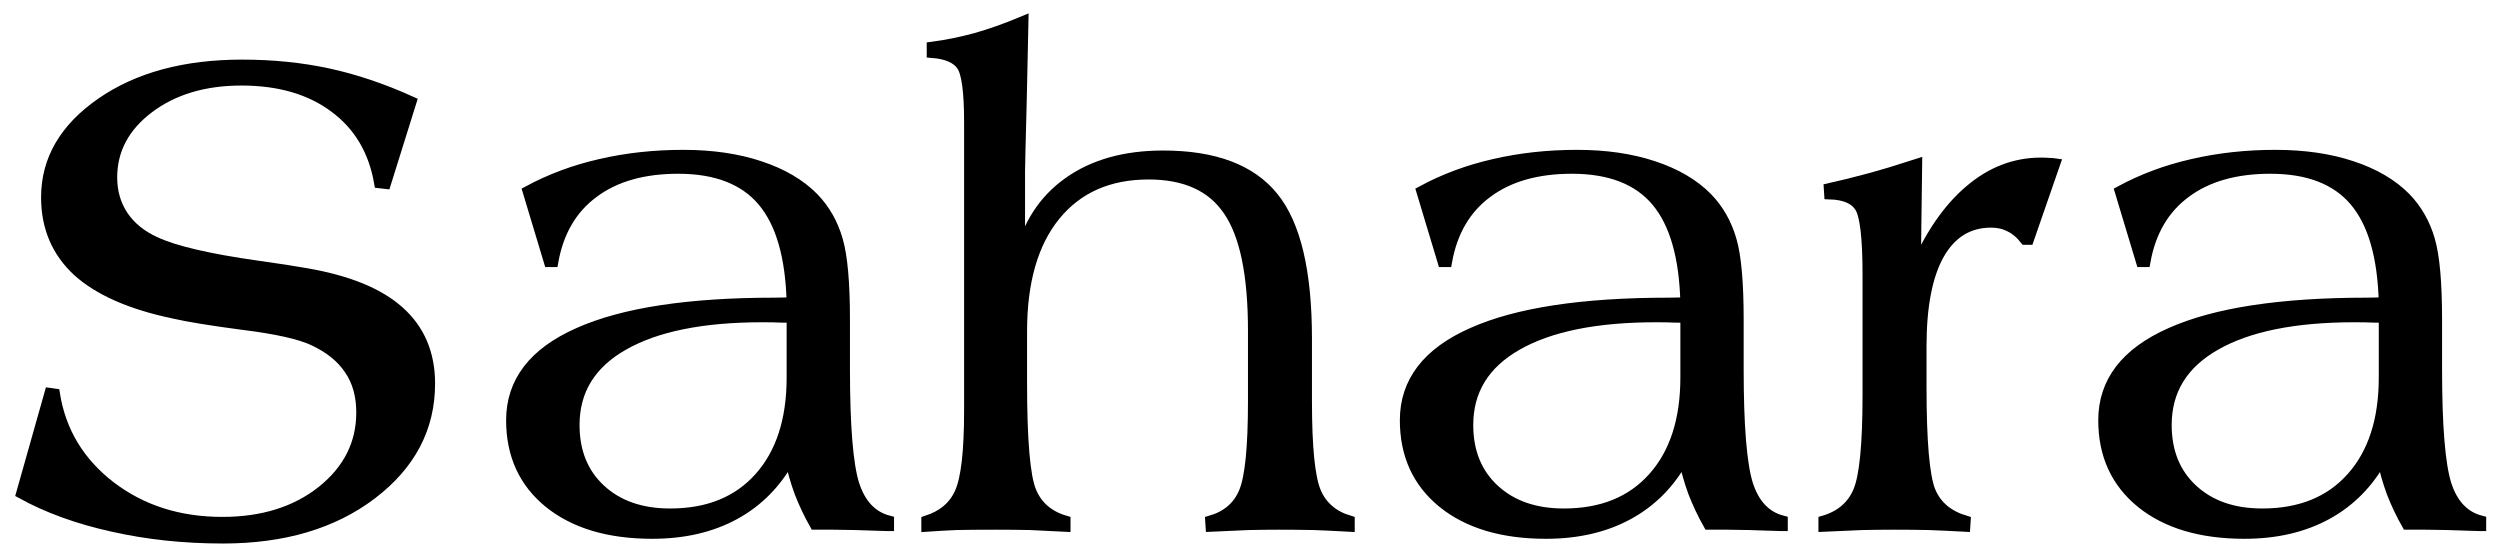 <svg xmlns="http://www.w3.org/2000/svg" fill="none" viewBox="0 0 116 26" height="26" width="116">
<mask fill="currentColor" height="26" width="116" y="0" x="0" maskUnits="userSpaceOnUse" id="path-1-outside-1_14165_34656">
<rect height="26" width="116" fill="currentColor"></rect>
<path d="M1 22.891L2.312 18.25L2.531 18.281C2.812 20.031 3.677 21.463 5.125 22.578C6.573 23.682 8.302 24.234 10.312 24.234C12.188 24.234 13.734 23.75 14.953 22.781C16.172 21.802 16.781 20.588 16.781 19.141C16.781 18.349 16.594 17.682 16.219 17.141C15.854 16.588 15.292 16.135 14.531 15.781C13.896 15.49 12.823 15.25 11.312 15.062C9.812 14.865 8.724 14.688 8.047 14.531C6.068 14.115 4.589 13.463 3.609 12.578C2.641 11.682 2.156 10.542 2.156 9.156C2.156 7.417 3.005 5.958 4.703 4.781C6.401 3.604 8.578 3.016 11.234 3.016C12.651 3.016 13.984 3.151 15.234 3.422C16.484 3.693 17.766 4.125 19.078 4.719L17.891 8.516L17.609 8.484C17.349 6.984 16.656 5.818 15.531 4.984C14.406 4.141 12.963 3.719 11.203 3.719C9.474 3.719 8.036 4.151 6.891 5.016C5.755 5.88 5.188 6.953 5.188 8.234C5.188 8.901 5.359 9.495 5.703 10.016C6.057 10.537 6.557 10.943 7.203 11.234C8.089 11.651 9.672 12.021 11.953 12.344C12.922 12.479 13.667 12.594 14.188 12.688C16.135 13.021 17.578 13.609 18.516 14.453C19.463 15.297 19.938 16.412 19.938 17.797C19.938 19.849 19.042 21.557 17.25 22.922C15.458 24.287 13.156 24.969 10.344 24.969C8.542 24.969 6.833 24.787 5.219 24.422C3.615 24.068 2.208 23.557 1 22.891Z"></path>
<path d="M41.234 24.391C41.214 24.391 41.182 24.391 41.141 24.391C40.005 24.349 39.182 24.328 38.672 24.328H37.812C37.542 23.849 37.307 23.354 37.109 22.844C36.922 22.333 36.771 21.802 36.656 21.25C36.031 22.396 35.177 23.266 34.094 23.859C33.01 24.453 31.734 24.75 30.266 24.75C28.255 24.75 26.662 24.276 25.484 23.328C24.318 22.38 23.734 21.104 23.734 19.5C23.734 17.719 24.771 16.37 26.844 15.453C28.917 14.526 31.953 14.062 35.953 14.062L36.75 14.047C36.698 11.912 36.245 10.338 35.391 9.328C34.536 8.318 33.229 7.812 31.469 7.812C29.844 7.812 28.531 8.188 27.531 8.938C26.531 9.677 25.906 10.745 25.656 12.141H25.484L24.5 8.875C25.542 8.312 26.662 7.896 27.859 7.625C29.068 7.344 30.349 7.203 31.703 7.203C33.036 7.203 34.219 7.375 35.25 7.719C36.292 8.062 37.125 8.552 37.75 9.188C38.271 9.729 38.641 10.38 38.859 11.141C39.078 11.891 39.188 13.12 39.188 14.828V17.125C39.188 19.771 39.333 21.557 39.625 22.484C39.927 23.412 40.464 23.974 41.234 24.172V24.391ZM36.75 14.734C36.594 14.724 36.417 14.719 36.219 14.719C36.031 14.708 35.75 14.703 35.375 14.703C32.583 14.703 30.427 15.141 28.906 16.016C27.396 16.88 26.641 18.115 26.641 19.719C26.641 20.969 27.047 21.969 27.859 22.719C28.672 23.469 29.75 23.844 31.094 23.844C32.854 23.844 34.234 23.287 35.234 22.172C36.245 21.047 36.75 19.495 36.75 17.516V14.734Z"></path>
<path d="M43 24.422V24.172C43.75 23.932 44.266 23.495 44.547 22.859C44.839 22.213 44.984 20.943 44.984 19.047V5.672C44.984 4.245 44.865 3.365 44.625 3.031C44.385 2.688 43.927 2.49 43.25 2.438V2.188C43.896 2.104 44.568 1.969 45.266 1.781C45.964 1.583 46.698 1.323 47.469 1C47.448 1.969 47.422 3.188 47.391 4.656C47.339 6.625 47.312 7.729 47.312 7.969V11.969C47.677 10.448 48.432 9.281 49.578 8.469C50.734 7.646 52.198 7.234 53.969 7.234C56.344 7.234 58.047 7.875 59.078 9.156C60.109 10.427 60.625 12.615 60.625 15.719V18.625C60.625 20.76 60.766 22.162 61.047 22.828C61.328 23.495 61.849 23.943 62.609 24.172V24.422C62.057 24.391 61.51 24.365 60.969 24.344C60.438 24.333 59.896 24.328 59.344 24.328C58.938 24.328 58.469 24.333 57.938 24.344C57.406 24.365 56.823 24.391 56.188 24.422L56.172 24.172C56.932 23.953 57.453 23.505 57.734 22.828C58.016 22.151 58.156 20.75 58.156 18.625V15.344C58.156 12.74 57.771 10.88 57 9.766C56.24 8.641 55.005 8.078 53.297 8.078C51.443 8.078 49.995 8.719 48.953 10C47.922 11.271 47.406 13.062 47.406 15.375V17.766C47.406 20.412 47.547 22.083 47.828 22.781C48.109 23.479 48.641 23.943 49.422 24.172V24.422C48.87 24.391 48.328 24.365 47.797 24.344C47.266 24.333 46.74 24.328 46.219 24.328C45.458 24.328 44.839 24.333 44.359 24.344C43.891 24.365 43.438 24.391 43 24.422Z"></path>
<path d="M82.703 24.391C82.682 24.391 82.651 24.391 82.609 24.391C81.474 24.349 80.651 24.328 80.141 24.328H79.281C79.01 23.849 78.776 23.354 78.578 22.844C78.391 22.333 78.24 21.802 78.125 21.25C77.5 22.396 76.646 23.266 75.562 23.859C74.479 24.453 73.203 24.75 71.734 24.75C69.724 24.75 68.13 24.276 66.953 23.328C65.787 22.38 65.203 21.104 65.203 19.5C65.203 17.719 66.24 16.37 68.312 15.453C70.385 14.526 73.422 14.062 77.422 14.062L78.219 14.047C78.167 11.912 77.713 10.338 76.859 9.328C76.005 8.318 74.698 7.812 72.938 7.812C71.312 7.812 70 8.188 69 8.938C68 9.677 67.375 10.745 67.125 12.141H66.953L65.969 8.875C67.01 8.312 68.13 7.896 69.328 7.625C70.537 7.344 71.818 7.203 73.172 7.203C74.505 7.203 75.688 7.375 76.719 7.719C77.76 8.062 78.594 8.552 79.219 9.188C79.74 9.729 80.109 10.38 80.328 11.141C80.547 11.891 80.656 13.12 80.656 14.828V17.125C80.656 19.771 80.802 21.557 81.094 22.484C81.396 23.412 81.932 23.974 82.703 24.172V24.391ZM78.219 14.734C78.062 14.724 77.885 14.719 77.688 14.719C77.5 14.708 77.219 14.703 76.844 14.703C74.052 14.703 71.896 15.141 70.375 16.016C68.865 16.88 68.109 18.115 68.109 19.719C68.109 20.969 68.516 21.969 69.328 22.719C70.141 23.469 71.219 23.844 72.562 23.844C74.323 23.844 75.703 23.287 76.703 22.172C77.713 21.047 78.219 19.495 78.219 17.516V14.734Z"></path>
<path d="M84.625 24.422V24.172C85.406 23.943 85.943 23.484 86.234 22.797C86.526 22.109 86.672 20.625 86.672 18.344V12.75C86.672 11.021 86.547 9.969 86.297 9.594C86.057 9.219 85.588 9.021 84.891 9L84.875 8.75C85.438 8.625 86.047 8.474 86.703 8.297C87.359 8.12 88.104 7.896 88.938 7.625L88.875 12.484C89.573 10.88 90.417 9.661 91.406 8.828C92.396 7.984 93.495 7.562 94.703 7.562C94.87 7.562 95 7.568 95.094 7.578C95.188 7.578 95.271 7.583 95.344 7.594L94.125 11.109H93.969C93.76 10.838 93.526 10.641 93.266 10.516C93.005 10.38 92.713 10.312 92.391 10.312C91.338 10.312 90.531 10.807 89.969 11.797C89.417 12.776 89.141 14.203 89.141 16.078V17.953C89.141 20.495 89.281 22.109 89.562 22.797C89.844 23.474 90.385 23.932 91.188 24.172L91.172 24.422C90.609 24.391 90.052 24.365 89.5 24.344C88.958 24.333 88.422 24.328 87.891 24.328C87.443 24.328 86.948 24.333 86.406 24.344C85.865 24.365 85.271 24.391 84.625 24.422Z"></path>
<path d="M115.109 24.391C115.089 24.391 115.057 24.391 115.016 24.391C113.88 24.349 113.057 24.328 112.547 24.328H111.688C111.417 23.849 111.182 23.354 110.984 22.844C110.797 22.333 110.646 21.802 110.531 21.25C109.906 22.396 109.052 23.266 107.969 23.859C106.885 24.453 105.609 24.75 104.141 24.75C102.13 24.75 100.536 24.276 99.359 23.328C98.193 22.38 97.609 21.104 97.609 19.5C97.609 17.719 98.646 16.37 100.719 15.453C102.792 14.526 105.828 14.062 109.828 14.062L110.625 14.047C110.573 11.912 110.12 10.338 109.266 9.328C108.411 8.318 107.104 7.812 105.344 7.812C103.719 7.812 102.406 8.188 101.406 8.938C100.406 9.677 99.781 10.745 99.531 12.141H99.359L98.375 8.875C99.417 8.312 100.536 7.896 101.734 7.625C102.943 7.344 104.224 7.203 105.578 7.203C106.911 7.203 108.094 7.375 109.125 7.719C110.167 8.062 111 8.552 111.625 9.188C112.146 9.729 112.516 10.38 112.734 11.141C112.953 11.891 113.062 13.12 113.062 14.828V17.125C113.062 19.771 113.208 21.557 113.5 22.484C113.802 23.412 114.339 23.974 115.109 24.172V24.391ZM110.625 14.734C110.469 14.724 110.292 14.719 110.094 14.719C109.906 14.708 109.625 14.703 109.25 14.703C106.458 14.703 104.302 15.141 102.781 16.016C101.271 16.88 100.516 18.115 100.516 19.719C100.516 20.969 100.922 21.969 101.734 22.719C102.547 23.469 103.625 23.844 104.969 23.844C106.729 23.844 108.109 23.287 109.109 22.172C110.12 21.047 110.625 19.495 110.625 17.516V14.734Z"></path>
</mask>
<path fill="currentColor" d="M1 22.891L2.312 18.25L2.531 18.281C2.812 20.031 3.677 21.463 5.125 22.578C6.573 23.682 8.302 24.234 10.312 24.234C12.188 24.234 13.734 23.75 14.953 22.781C16.172 21.802 16.781 20.588 16.781 19.141C16.781 18.349 16.594 17.682 16.219 17.141C15.854 16.588 15.292 16.135 14.531 15.781C13.896 15.49 12.823 15.25 11.312 15.062C9.812 14.865 8.724 14.688 8.047 14.531C6.068 14.115 4.589 13.463 3.609 12.578C2.641 11.682 2.156 10.542 2.156 9.156C2.156 7.417 3.005 5.958 4.703 4.781C6.401 3.604 8.578 3.016 11.234 3.016C12.651 3.016 13.984 3.151 15.234 3.422C16.484 3.693 17.766 4.125 19.078 4.719L17.891 8.516L17.609 8.484C17.349 6.984 16.656 5.818 15.531 4.984C14.406 4.141 12.963 3.719 11.203 3.719C9.474 3.719 8.036 4.151 6.891 5.016C5.755 5.88 5.188 6.953 5.188 8.234C5.188 8.901 5.359 9.495 5.703 10.016C6.057 10.537 6.557 10.943 7.203 11.234C8.089 11.651 9.672 12.021 11.953 12.344C12.922 12.479 13.667 12.594 14.188 12.688C16.135 13.021 17.578 13.609 18.516 14.453C19.463 15.297 19.938 16.412 19.938 17.797C19.938 19.849 19.042 21.557 17.25 22.922C15.458 24.287 13.156 24.969 10.344 24.969C8.542 24.969 6.833 24.787 5.219 24.422C3.615 24.068 2.208 23.557 1 22.891Z"></path>
<path fill="currentColor" d="M41.234 24.391C41.214 24.391 41.182 24.391 41.141 24.391C40.005 24.349 39.182 24.328 38.672 24.328H37.812C37.542 23.849 37.307 23.354 37.109 22.844C36.922 22.333 36.771 21.802 36.656 21.25C36.031 22.396 35.177 23.266 34.094 23.859C33.01 24.453 31.734 24.75 30.266 24.75C28.255 24.75 26.662 24.276 25.484 23.328C24.318 22.38 23.734 21.104 23.734 19.5C23.734 17.719 24.771 16.37 26.844 15.453C28.917 14.526 31.953 14.062 35.953 14.062L36.75 14.047C36.698 11.912 36.245 10.338 35.391 9.328C34.536 8.318 33.229 7.812 31.469 7.812C29.844 7.812 28.531 8.188 27.531 8.938C26.531 9.677 25.906 10.745 25.656 12.141H25.484L24.5 8.875C25.542 8.312 26.662 7.896 27.859 7.625C29.068 7.344 30.349 7.203 31.703 7.203C33.036 7.203 34.219 7.375 35.25 7.719C36.292 8.062 37.125 8.552 37.75 9.188C38.271 9.729 38.641 10.38 38.859 11.141C39.078 11.891 39.188 13.12 39.188 14.828V17.125C39.188 19.771 39.333 21.557 39.625 22.484C39.927 23.412 40.464 23.974 41.234 24.172V24.391ZM36.75 14.734C36.594 14.724 36.417 14.719 36.219 14.719C36.031 14.708 35.75 14.703 35.375 14.703C32.583 14.703 30.427 15.141 28.906 16.016C27.396 16.88 26.641 18.115 26.641 19.719C26.641 20.969 27.047 21.969 27.859 22.719C28.672 23.469 29.75 23.844 31.094 23.844C32.854 23.844 34.234 23.287 35.234 22.172C36.245 21.047 36.75 19.495 36.75 17.516V14.734Z"></path>
<path fill="currentColor" d="M43 24.422V24.172C43.75 23.932 44.266 23.495 44.547 22.859C44.839 22.213 44.984 20.943 44.984 19.047V5.672C44.984 4.245 44.865 3.365 44.625 3.031C44.385 2.688 43.927 2.49 43.25 2.438V2.188C43.896 2.104 44.568 1.969 45.266 1.781C45.964 1.583 46.698 1.323 47.469 1C47.448 1.969 47.422 3.188 47.391 4.656C47.339 6.625 47.312 7.729 47.312 7.969V11.969C47.677 10.448 48.432 9.281 49.578 8.469C50.734 7.646 52.198 7.234 53.969 7.234C56.344 7.234 58.047 7.875 59.078 9.156C60.109 10.427 60.625 12.615 60.625 15.719V18.625C60.625 20.76 60.766 22.162 61.047 22.828C61.328 23.495 61.849 23.943 62.609 24.172V24.422C62.057 24.391 61.51 24.365 60.969 24.344C60.438 24.333 59.896 24.328 59.344 24.328C58.938 24.328 58.469 24.333 57.938 24.344C57.406 24.365 56.823 24.391 56.188 24.422L56.172 24.172C56.932 23.953 57.453 23.505 57.734 22.828C58.016 22.151 58.156 20.75 58.156 18.625V15.344C58.156 12.74 57.771 10.88 57 9.766C56.24 8.641 55.005 8.078 53.297 8.078C51.443 8.078 49.995 8.719 48.953 10C47.922 11.271 47.406 13.062 47.406 15.375V17.766C47.406 20.412 47.547 22.083 47.828 22.781C48.109 23.479 48.641 23.943 49.422 24.172V24.422C48.87 24.391 48.328 24.365 47.797 24.344C47.266 24.333 46.74 24.328 46.219 24.328C45.458 24.328 44.839 24.333 44.359 24.344C43.891 24.365 43.438 24.391 43 24.422Z"></path>
<path fill="currentColor" d="M82.703 24.391C82.682 24.391 82.651 24.391 82.609 24.391C81.474 24.349 80.651 24.328 80.141 24.328H79.281C79.01 23.849 78.776 23.354 78.578 22.844C78.391 22.333 78.24 21.802 78.125 21.25C77.5 22.396 76.646 23.266 75.562 23.859C74.479 24.453 73.203 24.75 71.734 24.75C69.724 24.75 68.13 24.276 66.953 23.328C65.787 22.38 65.203 21.104 65.203 19.5C65.203 17.719 66.24 16.37 68.312 15.453C70.385 14.526 73.422 14.062 77.422 14.062L78.219 14.047C78.167 11.912 77.713 10.338 76.859 9.328C76.005 8.318 74.698 7.812 72.938 7.812C71.312 7.812 70 8.188 69 8.938C68 9.677 67.375 10.745 67.125 12.141H66.953L65.969 8.875C67.01 8.312 68.13 7.896 69.328 7.625C70.537 7.344 71.818 7.203 73.172 7.203C74.505 7.203 75.688 7.375 76.719 7.719C77.76 8.062 78.594 8.552 79.219 9.188C79.74 9.729 80.109 10.38 80.328 11.141C80.547 11.891 80.656 13.12 80.656 14.828V17.125C80.656 19.771 80.802 21.557 81.094 22.484C81.396 23.412 81.932 23.974 82.703 24.172V24.391ZM78.219 14.734C78.062 14.724 77.885 14.719 77.688 14.719C77.5 14.708 77.219 14.703 76.844 14.703C74.052 14.703 71.896 15.141 70.375 16.016C68.865 16.88 68.109 18.115 68.109 19.719C68.109 20.969 68.516 21.969 69.328 22.719C70.141 23.469 71.219 23.844 72.562 23.844C74.323 23.844 75.703 23.287 76.703 22.172C77.713 21.047 78.219 19.495 78.219 17.516V14.734Z"></path>
<path fill="currentColor" d="M84.625 24.422V24.172C85.406 23.943 85.943 23.484 86.234 22.797C86.526 22.109 86.672 20.625 86.672 18.344V12.75C86.672 11.021 86.547 9.969 86.297 9.594C86.057 9.219 85.588 9.021 84.891 9L84.875 8.75C85.438 8.625 86.047 8.474 86.703 8.297C87.359 8.12 88.104 7.896 88.938 7.625L88.875 12.484C89.573 10.88 90.417 9.661 91.406 8.828C92.396 7.984 93.495 7.562 94.703 7.562C94.87 7.562 95 7.568 95.094 7.578C95.188 7.578 95.271 7.583 95.344 7.594L94.125 11.109H93.969C93.76 10.838 93.526 10.641 93.266 10.516C93.005 10.38 92.713 10.312 92.391 10.312C91.338 10.312 90.531 10.807 89.969 11.797C89.417 12.776 89.141 14.203 89.141 16.078V17.953C89.141 20.495 89.281 22.109 89.562 22.797C89.844 23.474 90.385 23.932 91.188 24.172L91.172 24.422C90.609 24.391 90.052 24.365 89.5 24.344C88.958 24.333 88.422 24.328 87.891 24.328C87.443 24.328 86.948 24.333 86.406 24.344C85.865 24.365 85.271 24.391 84.625 24.422Z"></path>
<path fill="currentColor" d="M115.109 24.391C115.089 24.391 115.057 24.391 115.016 24.391C113.88 24.349 113.057 24.328 112.547 24.328H111.688C111.417 23.849 111.182 23.354 110.984 22.844C110.797 22.333 110.646 21.802 110.531 21.25C109.906 22.396 109.052 23.266 107.969 23.859C106.885 24.453 105.609 24.75 104.141 24.75C102.13 24.75 100.536 24.276 99.359 23.328C98.193 22.38 97.609 21.104 97.609 19.5C97.609 17.719 98.646 16.37 100.719 15.453C102.792 14.526 105.828 14.062 109.828 14.062L110.625 14.047C110.573 11.912 110.12 10.338 109.266 9.328C108.411 8.318 107.104 7.812 105.344 7.812C103.719 7.812 102.406 8.188 101.406 8.938C100.406 9.677 99.781 10.745 99.531 12.141H99.359L98.375 8.875C99.417 8.312 100.536 7.896 101.734 7.625C102.943 7.344 104.224 7.203 105.578 7.203C106.911 7.203 108.094 7.375 109.125 7.719C110.167 8.062 111 8.552 111.625 9.188C112.146 9.729 112.516 10.38 112.734 11.141C112.953 11.891 113.062 13.12 113.062 14.828V17.125C113.062 19.771 113.208 21.557 113.5 22.484C113.802 23.412 114.339 23.974 115.109 24.172V24.391ZM110.625 14.734C110.469 14.724 110.292 14.719 110.094 14.719C109.906 14.708 109.625 14.703 109.25 14.703C106.458 14.703 104.302 15.141 102.781 16.016C101.271 16.88 100.516 18.115 100.516 19.719C100.516 20.969 100.922 21.969 101.734 22.719C102.547 23.469 103.625 23.844 104.969 23.844C106.729 23.844 108.109 23.287 109.109 22.172C110.12 21.047 110.625 19.495 110.625 17.516V14.734Z"></path>
<path mask="url(#path-1-outside-1_14165_34656)" stroke-width="0.5" stroke="currentColor" d="M1 22.891L2.312 18.25L2.531 18.281C2.812 20.031 3.677 21.463 5.125 22.578C6.573 23.682 8.302 24.234 10.312 24.234C12.188 24.234 13.734 23.75 14.953 22.781C16.172 21.802 16.781 20.588 16.781 19.141C16.781 18.349 16.594 17.682 16.219 17.141C15.854 16.588 15.292 16.135 14.531 15.781C13.896 15.49 12.823 15.25 11.312 15.062C9.812 14.865 8.724 14.688 8.047 14.531C6.068 14.115 4.589 13.463 3.609 12.578C2.641 11.682 2.156 10.542 2.156 9.156C2.156 7.417 3.005 5.958 4.703 4.781C6.401 3.604 8.578 3.016 11.234 3.016C12.651 3.016 13.984 3.151 15.234 3.422C16.484 3.693 17.766 4.125 19.078 4.719L17.891 8.516L17.609 8.484C17.349 6.984 16.656 5.818 15.531 4.984C14.406 4.141 12.963 3.719 11.203 3.719C9.474 3.719 8.036 4.151 6.891 5.016C5.755 5.88 5.188 6.953 5.188 8.234C5.188 8.901 5.359 9.495 5.703 10.016C6.057 10.537 6.557 10.943 7.203 11.234C8.089 11.651 9.672 12.021 11.953 12.344C12.922 12.479 13.667 12.594 14.188 12.688C16.135 13.021 17.578 13.609 18.516 14.453C19.463 15.297 19.938 16.412 19.938 17.797C19.938 19.849 19.042 21.557 17.25 22.922C15.458 24.287 13.156 24.969 10.344 24.969C8.542 24.969 6.833 24.787 5.219 24.422C3.615 24.068 2.208 23.557 1 22.891Z"></path>
<path mask="url(#path-1-outside-1_14165_34656)" stroke-width="0.5" stroke="currentColor" d="M41.234 24.391C41.214 24.391 41.182 24.391 41.141 24.391C40.005 24.349 39.182 24.328 38.672 24.328H37.812C37.542 23.849 37.307 23.354 37.109 22.844C36.922 22.333 36.771 21.802 36.656 21.25C36.031 22.396 35.177 23.266 34.094 23.859C33.01 24.453 31.734 24.75 30.266 24.75C28.255 24.75 26.662 24.276 25.484 23.328C24.318 22.38 23.734 21.104 23.734 19.5C23.734 17.719 24.771 16.37 26.844 15.453C28.917 14.526 31.953 14.062 35.953 14.062L36.75 14.047C36.698 11.912 36.245 10.338 35.391 9.328C34.536 8.318 33.229 7.812 31.469 7.812C29.844 7.812 28.531 8.188 27.531 8.938C26.531 9.677 25.906 10.745 25.656 12.141H25.484L24.5 8.875C25.542 8.312 26.662 7.896 27.859 7.625C29.068 7.344 30.349 7.203 31.703 7.203C33.036 7.203 34.219 7.375 35.25 7.719C36.292 8.062 37.125 8.552 37.75 9.188C38.271 9.729 38.641 10.38 38.859 11.141C39.078 11.891 39.188 13.12 39.188 14.828V17.125C39.188 19.771 39.333 21.557 39.625 22.484C39.927 23.412 40.464 23.974 41.234 24.172V24.391ZM36.75 14.734C36.594 14.724 36.417 14.719 36.219 14.719C36.031 14.708 35.75 14.703 35.375 14.703C32.583 14.703 30.427 15.141 28.906 16.016C27.396 16.88 26.641 18.115 26.641 19.719C26.641 20.969 27.047 21.969 27.859 22.719C28.672 23.469 29.75 23.844 31.094 23.844C32.854 23.844 34.234 23.287 35.234 22.172C36.245 21.047 36.75 19.495 36.75 17.516V14.734Z"></path>
<path mask="url(#path-1-outside-1_14165_34656)" stroke-width="0.5" stroke="currentColor" d="M43 24.422V24.172C43.75 23.932 44.266 23.495 44.547 22.859C44.839 22.213 44.984 20.943 44.984 19.047V5.672C44.984 4.245 44.865 3.365 44.625 3.031C44.385 2.688 43.927 2.49 43.25 2.438V2.188C43.896 2.104 44.568 1.969 45.266 1.781C45.964 1.583 46.698 1.323 47.469 1C47.448 1.969 47.422 3.188 47.391 4.656C47.339 6.625 47.312 7.729 47.312 7.969V11.969C47.677 10.448 48.432 9.281 49.578 8.469C50.734 7.646 52.198 7.234 53.969 7.234C56.344 7.234 58.047 7.875 59.078 9.156C60.109 10.427 60.625 12.615 60.625 15.719V18.625C60.625 20.76 60.766 22.162 61.047 22.828C61.328 23.495 61.849 23.943 62.609 24.172V24.422C62.057 24.391 61.51 24.365 60.969 24.344C60.438 24.333 59.896 24.328 59.344 24.328C58.938 24.328 58.469 24.333 57.938 24.344C57.406 24.365 56.823 24.391 56.188 24.422L56.172 24.172C56.932 23.953 57.453 23.505 57.734 22.828C58.016 22.151 58.156 20.75 58.156 18.625V15.344C58.156 12.74 57.771 10.88 57 9.766C56.24 8.641 55.005 8.078 53.297 8.078C51.443 8.078 49.995 8.719 48.953 10C47.922 11.271 47.406 13.062 47.406 15.375V17.766C47.406 20.412 47.547 22.083 47.828 22.781C48.109 23.479 48.641 23.943 49.422 24.172V24.422C48.87 24.391 48.328 24.365 47.797 24.344C47.266 24.333 46.74 24.328 46.219 24.328C45.458 24.328 44.839 24.333 44.359 24.344C43.891 24.365 43.438 24.391 43 24.422Z"></path>
<path mask="url(#path-1-outside-1_14165_34656)" stroke-width="0.5" stroke="currentColor" d="M82.703 24.391C82.682 24.391 82.651 24.391 82.609 24.391C81.474 24.349 80.651 24.328 80.141 24.328H79.281C79.01 23.849 78.776 23.354 78.578 22.844C78.391 22.333 78.24 21.802 78.125 21.25C77.5 22.396 76.646 23.266 75.562 23.859C74.479 24.453 73.203 24.75 71.734 24.75C69.724 24.75 68.13 24.276 66.953 23.328C65.787 22.38 65.203 21.104 65.203 19.5C65.203 17.719 66.24 16.37 68.312 15.453C70.385 14.526 73.422 14.062 77.422 14.062L78.219 14.047C78.167 11.912 77.713 10.338 76.859 9.328C76.005 8.318 74.698 7.812 72.938 7.812C71.312 7.812 70 8.188 69 8.938C68 9.677 67.375 10.745 67.125 12.141H66.953L65.969 8.875C67.01 8.312 68.13 7.896 69.328 7.625C70.537 7.344 71.818 7.203 73.172 7.203C74.505 7.203 75.688 7.375 76.719 7.719C77.76 8.062 78.594 8.552 79.219 9.188C79.74 9.729 80.109 10.38 80.328 11.141C80.547 11.891 80.656 13.12 80.656 14.828V17.125C80.656 19.771 80.802 21.557 81.094 22.484C81.396 23.412 81.932 23.974 82.703 24.172V24.391ZM78.219 14.734C78.062 14.724 77.885 14.719 77.688 14.719C77.5 14.708 77.219 14.703 76.844 14.703C74.052 14.703 71.896 15.141 70.375 16.016C68.865 16.88 68.109 18.115 68.109 19.719C68.109 20.969 68.516 21.969 69.328 22.719C70.141 23.469 71.219 23.844 72.562 23.844C74.323 23.844 75.703 23.287 76.703 22.172C77.713 21.047 78.219 19.495 78.219 17.516V14.734Z"></path>
<path mask="url(#path-1-outside-1_14165_34656)" stroke-width="0.5" stroke="currentColor" d="M84.625 24.422V24.172C85.406 23.943 85.943 23.484 86.234 22.797C86.526 22.109 86.672 20.625 86.672 18.344V12.75C86.672 11.021 86.547 9.969 86.297 9.594C86.057 9.219 85.588 9.021 84.891 9L84.875 8.75C85.438 8.625 86.047 8.474 86.703 8.297C87.359 8.12 88.104 7.896 88.938 7.625L88.875 12.484C89.573 10.88 90.417 9.661 91.406 8.828C92.396 7.984 93.495 7.562 94.703 7.562C94.87 7.562 95 7.568 95.094 7.578C95.188 7.578 95.271 7.583 95.344 7.594L94.125 11.109H93.969C93.76 10.838 93.526 10.641 93.266 10.516C93.005 10.38 92.713 10.312 92.391 10.312C91.338 10.312 90.531 10.807 89.969 11.797C89.417 12.776 89.141 14.203 89.141 16.078V17.953C89.141 20.495 89.281 22.109 89.562 22.797C89.844 23.474 90.385 23.932 91.188 24.172L91.172 24.422C90.609 24.391 90.052 24.365 89.5 24.344C88.958 24.333 88.422 24.328 87.891 24.328C87.443 24.328 86.948 24.333 86.406 24.344C85.865 24.365 85.271 24.391 84.625 24.422Z"></path>
<path mask="url(#path-1-outside-1_14165_34656)" stroke-width="0.5" stroke="currentColor" d="M115.109 24.391C115.089 24.391 115.057 24.391 115.016 24.391C113.88 24.349 113.057 24.328 112.547 24.328H111.688C111.417 23.849 111.182 23.354 110.984 22.844C110.797 22.333 110.646 21.802 110.531 21.25C109.906 22.396 109.052 23.266 107.969 23.859C106.885 24.453 105.609 24.75 104.141 24.75C102.13 24.75 100.536 24.276 99.359 23.328C98.193 22.38 97.609 21.104 97.609 19.5C97.609 17.719 98.646 16.37 100.719 15.453C102.792 14.526 105.828 14.062 109.828 14.062L110.625 14.047C110.573 11.912 110.12 10.338 109.266 9.328C108.411 8.318 107.104 7.812 105.344 7.812C103.719 7.812 102.406 8.188 101.406 8.938C100.406 9.677 99.781 10.745 99.531 12.141H99.359L98.375 8.875C99.417 8.312 100.536 7.896 101.734 7.625C102.943 7.344 104.224 7.203 105.578 7.203C106.911 7.203 108.094 7.375 109.125 7.719C110.167 8.062 111 8.552 111.625 9.188C112.146 9.729 112.516 10.38 112.734 11.141C112.953 11.891 113.062 13.12 113.062 14.828V17.125C113.062 19.771 113.208 21.557 113.5 22.484C113.802 23.412 114.339 23.974 115.109 24.172V24.391ZM110.625 14.734C110.469 14.724 110.292 14.719 110.094 14.719C109.906 14.708 109.625 14.703 109.25 14.703C106.458 14.703 104.302 15.141 102.781 16.016C101.271 16.88 100.516 18.115 100.516 19.719C100.516 20.969 100.922 21.969 101.734 22.719C102.547 23.469 103.625 23.844 104.969 23.844C106.729 23.844 108.109 23.287 109.109 22.172C110.12 21.047 110.625 19.495 110.625 17.516V14.734Z"></path>
</svg>

